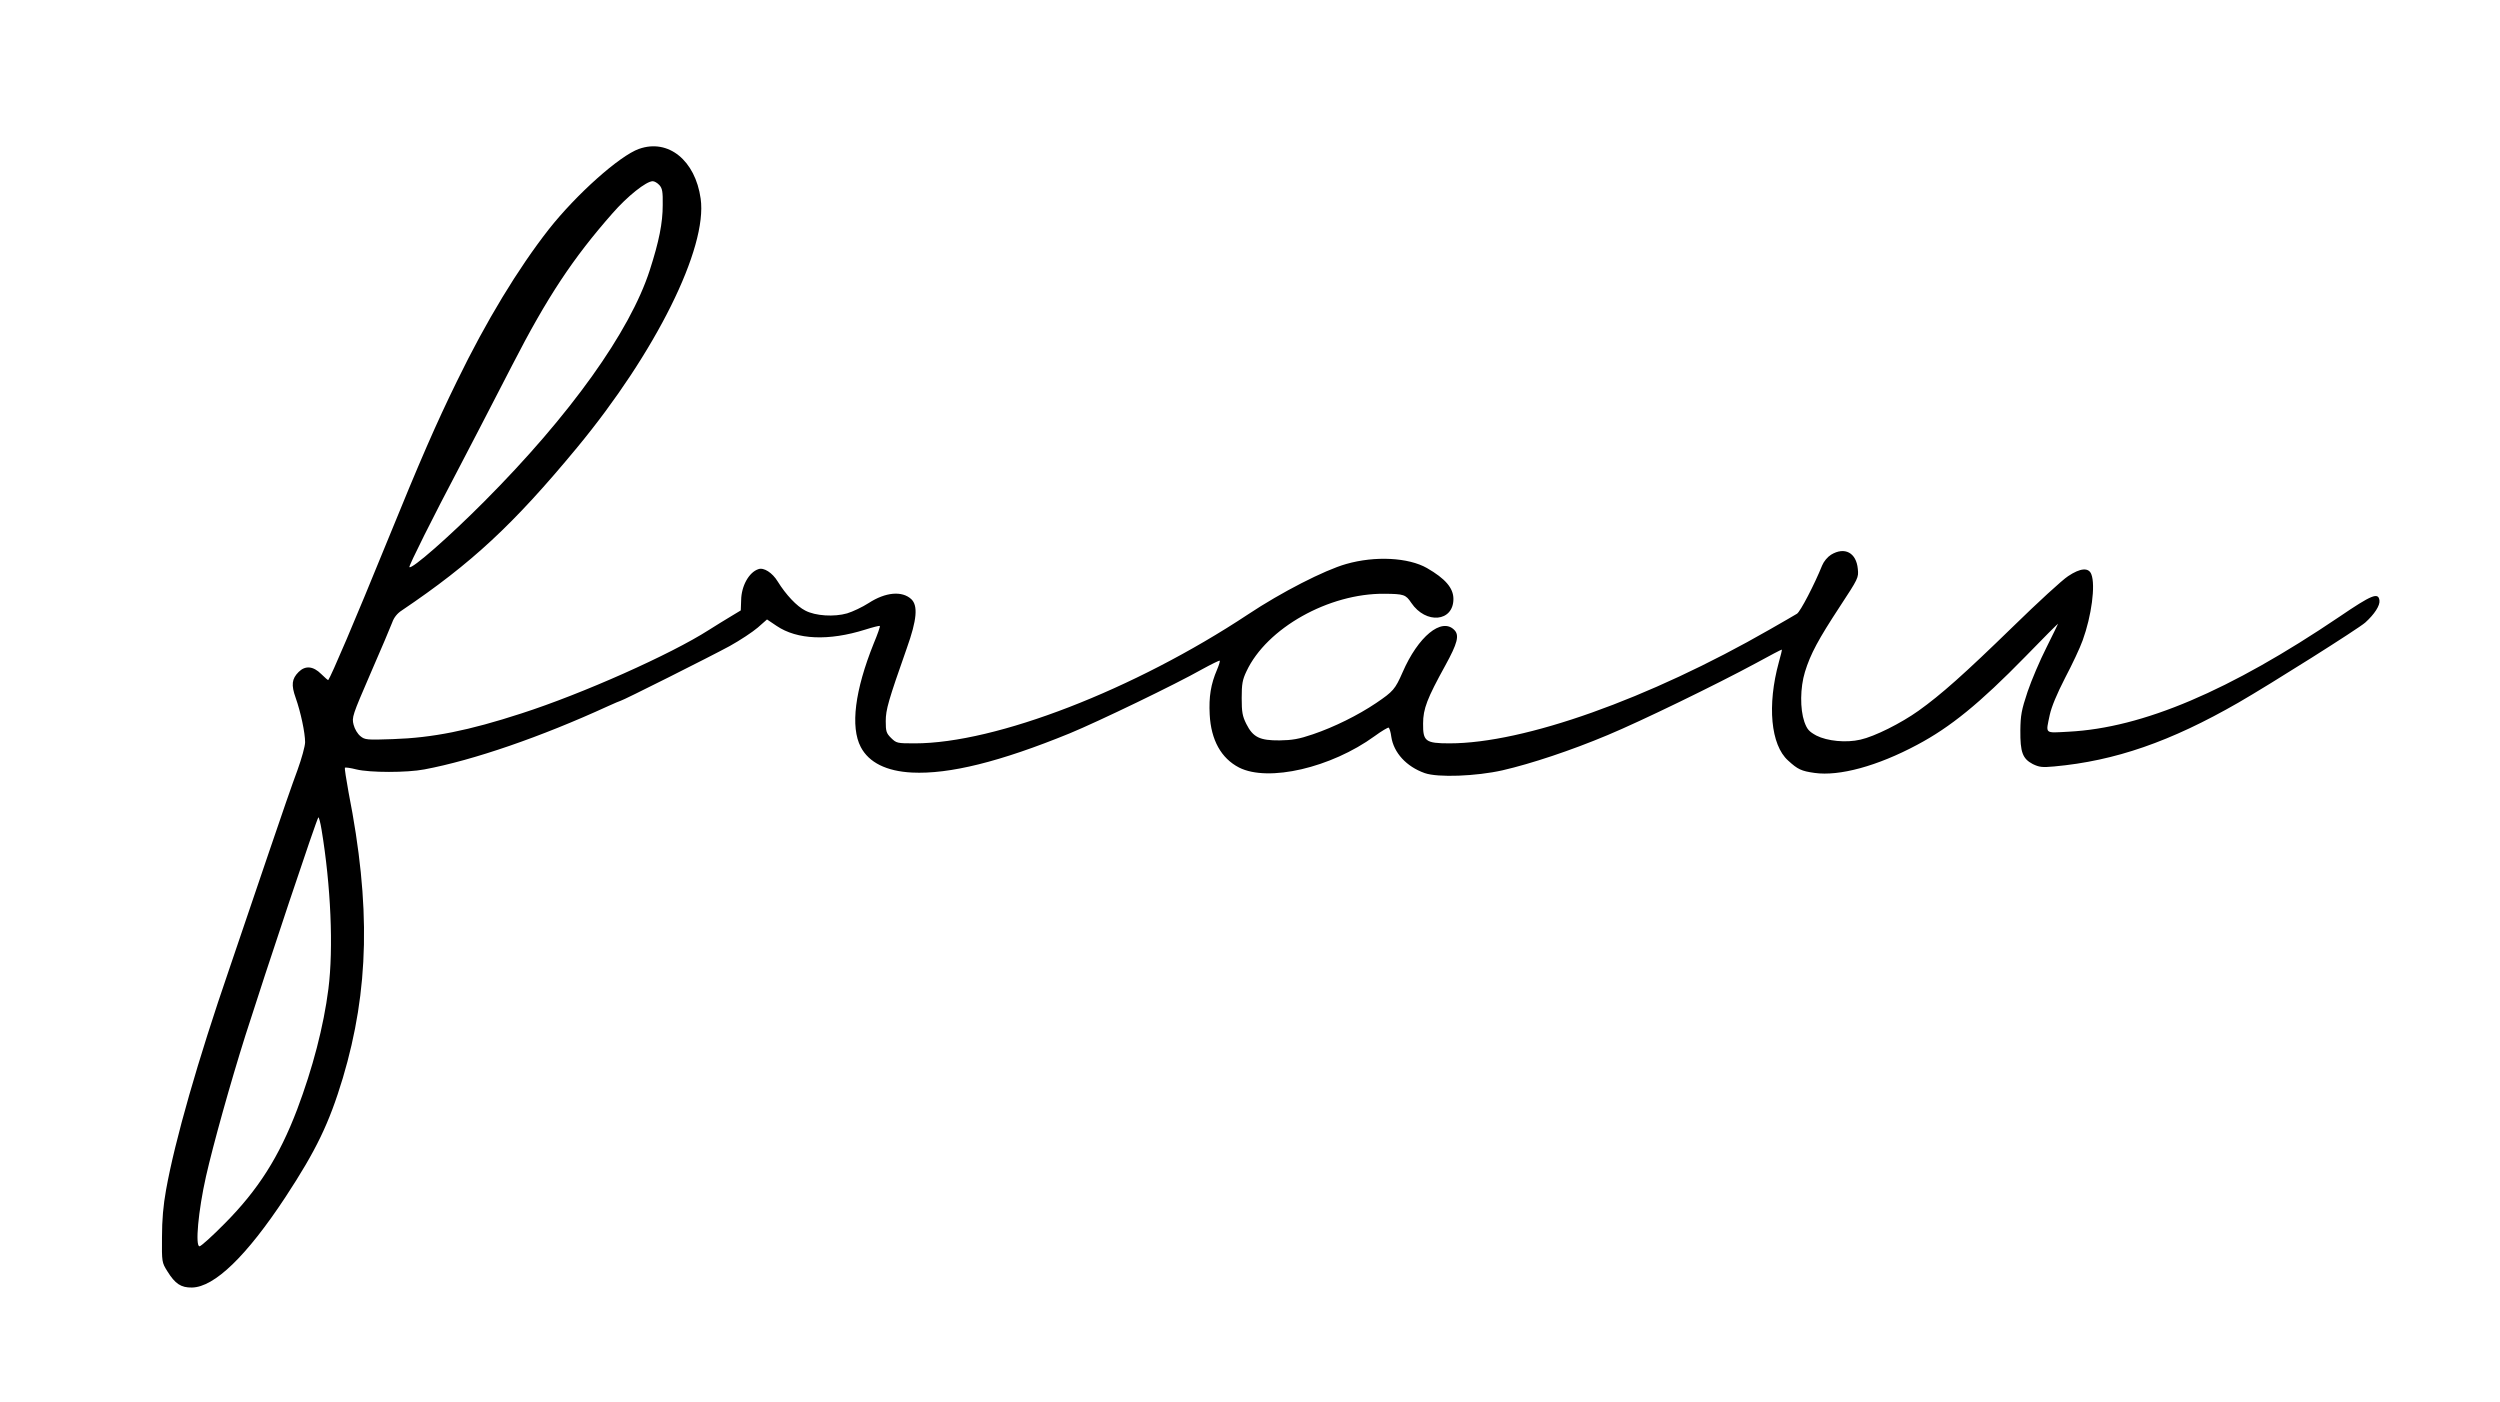 <?xml version="1.0" standalone="no"?>
<!DOCTYPE svg PUBLIC "-//W3C//DTD SVG 20010904//EN"
 "http://www.w3.org/TR/2001/REC-SVG-20010904/DTD/svg10.dtd">
<svg version="1.0" xmlns="http://www.w3.org/2000/svg"
 width="1352pt" height="758pt" viewBox="0 0 1352 758"
 preserveAspectRatio="xMidYMid meet">

<g transform="translate(0,758) scale(0.1,-0.1)"
fill="#000000" stroke="none">
<path d="M3456 6775 c-106 -38 -338 -245 -488 -435 -166 -212 -338 -495 -497
-822 -113 -231 -196 -421 -378 -868 -175 -430 -302 -727 -318 -748 -1 -1 -18
13 -38 33 -43 43 -86 47 -122 11 -37 -37 -41 -70 -16 -140 27 -76 51 -189 51
-240 0 -21 -19 -89 -41 -150 -23 -61 -93 -262 -155 -446 -62 -184 -159 -468
-214 -630 -170 -494 -294 -927 -342 -1195 -15 -83 -22 -162 -22 -256 -1 -134
-1 -136 29 -184 42 -68 74 -89 133 -88 122 2 296 171 505 488 168 256 237 400
311 645 142 477 152 931 31 1545 -13 71 -22 131 -20 133 3 3 31 -1 62 -9 73
-18 275 -18 368 0 266 50 631 176 993 342 35 16 66 29 68 29 9 0 489 241 590
296 56 31 124 76 152 100 l50 44 52 -35 c111 -75 282 -82 479 -20 41 13 77 22
79 20 3 -2 -12 -45 -33 -95 -102 -254 -127 -451 -70 -560 44 -84 139 -131 277
-138 202 -10 476 58 853 212 155 64 574 266 715 346 51 28 94 49 96 47 3 -2
-4 -24 -14 -48 -34 -79 -45 -147 -40 -243 7 -138 62 -237 159 -287 158 -80
498 -1 733 170 38 28 73 48 76 46 4 -3 11 -24 14 -49 13 -87 82 -162 181 -197
71 -25 278 -17 420 15 156 36 370 107 570 191 180 75 589 274 800 388 76 42
140 75 141 74 2 -1 -6 -32 -16 -68 -64 -233 -44 -448 50 -532 52 -48 72 -57
143 -67 134 -19 340 37 555 152 179 95 338 224 585 477 97 100 177 180 177
178 0 -2 -29 -60 -63 -129 -35 -69 -81 -177 -102 -239 -33 -99 -38 -127 -39
-209 -1 -118 12 -153 67 -182 35 -17 51 -19 116 -13 329 30 629 134 996 345
175 101 649 400 686 433 50 45 81 93 77 120 -6 45 -41 31 -216 -88 -595 -402
-1064 -601 -1464 -622 -134 -7 -125 -15 -103 91 10 45 38 112 83 200 38 72 81
163 95 203 48 132 70 298 47 357 -14 38 -59 35 -126 -10 -31 -20 -164 -142
-297 -272 -264 -257 -390 -369 -512 -456 -94 -67 -237 -139 -314 -156 -77 -18
-179 -8 -238 22 -40 22 -50 33 -65 74 -24 70 -23 185 3 270 30 98 73 177 189
354 99 151 102 156 97 203 -8 88 -71 122 -145 77 -19 -12 -39 -36 -48 -58 -41
-102 -118 -250 -136 -261 -11 -7 -77 -45 -147 -85 -655 -376 -1329 -616 -1732
-616 -130 0 -144 11 -143 107 0 80 22 136 120 314 66 120 78 164 48 193 -68
68 -195 -36 -279 -230 -40 -91 -50 -103 -143 -166 -98 -66 -227 -130 -342
-169 -76 -26 -112 -32 -180 -33 -107 -1 -144 17 -180 89 -21 42 -25 64 -25
140 0 76 4 99 26 145 109 233 445 422 746 419 105 -1 115 -4 145 -49 79 -117
228 -103 228 21 0 59 -44 110 -143 167 -100 57 -280 67 -437 22 -117 -33 -351
-153 -530 -272 -616 -408 -1365 -698 -1803 -698 -96 0 -99 1 -128 29 -26 26
-29 36 -29 91 0 62 14 111 114 395 55 154 61 230 24 265 -50 46 -139 38 -230
-21 -34 -22 -87 -47 -117 -56 -70 -20 -171 -14 -226 15 -46 23 -105 86 -149
157 -29 48 -76 78 -105 67 -51 -17 -92 -91 -93 -168 l-2 -55 -53 -32 c-30 -18
-84 -51 -120 -74 -206 -132 -684 -345 -1013 -451 -286 -93 -481 -132 -695
-139 -141 -5 -152 -4 -176 16 -15 12 -31 38 -37 62 -10 40 -7 49 92 278 57
130 109 254 117 275 9 26 27 49 52 65 378 255 603 464 948 881 424 513 706
1079 668 1346 -29 207 -175 325 -333 269z m110 -196 c16 -18 19 -36 18 -108 0
-97 -20 -197 -70 -352 -107 -332 -430 -784 -894 -1250 -192 -193 -393 -369
-406 -356 -5 5 130 275 271 542 49 93 154 296 285 550 190 370 329 579 542
821 81 93 183 174 218 174 9 0 25 -9 36 -21z m-1827 -3486 c50 -301 65 -640
37 -861 -26 -204 -85 -429 -169 -652 -97 -255 -211 -435 -392 -617 -67 -68
-128 -123 -136 -123 -24 0 -7 191 35 378 39 172 131 502 213 762 110 346 388
1180 395 1180 3 0 11 -30 17 -67z"/>
</g>
</svg>
